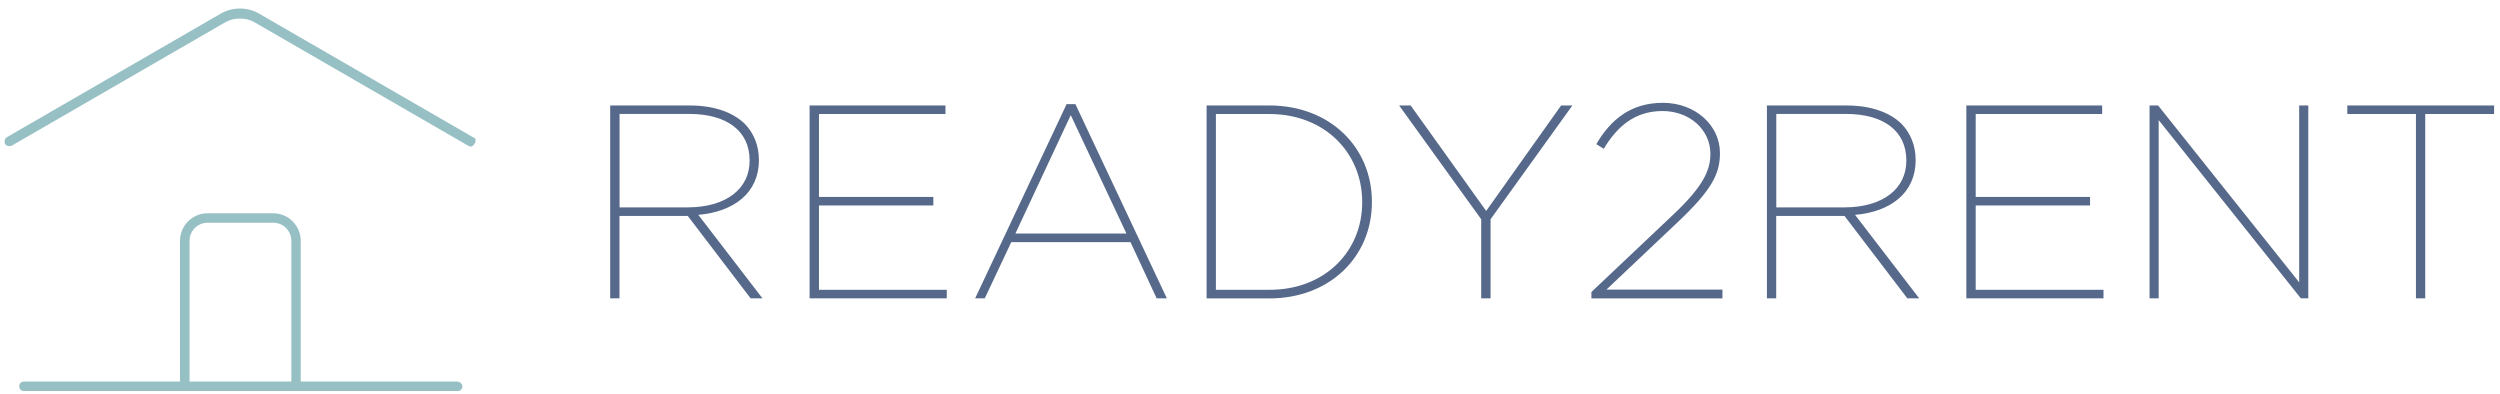 <?xml version="1.0" encoding="UTF-8"?>
<svg xmlns="http://www.w3.org/2000/svg" version="1.1" viewBox="0 0 3012.6 475.3">
  <defs>
    <style>
      .cls-1 {
        fill: #97c0c4;
      }

      .cls-2 {
        fill: #56698a;
      }
    </style>
  </defs>
  <!-- Generator: Adobe Illustrator 28.7.2, SVG Export Plug-In . SVG Version: 1.2.0 Build 154)  -->
  <g>
    <g id="Layer_1">
      <g>
        <g id="SvgjsG2076">
          <path class="cls-1" d="M569.9,165.3L312,16.3c-13.8-8-32.1-8-45.8,0L8.3,165.3c-2.3,1.1-3.4,4.6-2.3,8,1.1,2.3,4.6,3.4,8,2.3L271.9,26.6c10.3-5.7,24.1-5.7,34.4,0l257.9,149c1.1,0,2.3,1.1,2.3,1.1,2.3,0,3.4-1.1,4.6-2.3,3.4-4.6,2.3-8-1.1-9.2Z"/>
          <path class="cls-1" d="M550.4,459.8h-188v-169.6c0-18.3-14.9-33.2-33.2-33.2h-79.1c-18.3,0-33.2,14.9-33.2,33.2v169.6H28.9c-3.4,0-5.7,2.3-5.7,5.7s2.3,5.7,5.7,5.7h522.6c3.4,0,5.7-2.3,5.7-5.7s-3.4-5.7-6.9-5.7ZM351,459.8h-122.6v-169.6c0-12.6,10.3-21.8,21.8-21.8h79.1c12.6,0,21.8,10.3,21.8,21.8v169.6h0Z"/>
        </g>
        <g id="SvgjsG2077">
          <path class="cls-2" d="M735.3,359.5V127.1h95.9c29.5,0,52.1,8.3,66.4,22.2,10.6,11,16.9,25.9,16.9,43.2v.7c0,39.2-30.2,62.1-73,65.7l77.3,100.6h-14.3l-75.7-99.3h-82.3v99.3h-11.3ZM746.6,249.9h81.7c47.8,0,75-23.2,75-56.1v-.7c0-34.9-26.9-55.8-72.7-55.8h-84v112.5h0ZM975.6,359.5V127.1h163.7v10.3h-152.4v99.9h137.8v10.3h-137.8v101.6h154v10.3h-165.3,0ZM1175.1,359.5l110.2-234h10.6l110.2,234h-12.3l-31.5-67.7h-143.7l-31.9,67.7h-11.6,0ZM1223.6,281.4h133.8l-67.1-142.7-66.7,142.7ZM1454,359.5V127.1h75.7c73,0,123.5,50.5,123.5,115.9v.7c0,65.4-50.5,115.9-123.5,115.9h-75.7ZM1465.3,349.2h64.7c66.7,0,111.5-46.5,111.5-105.2v-.7c0-58.8-44.8-105.9-111.9-105.9h-64.4v211.8ZM1784.9,359.5v-95.3l-98.9-137.1h13.9l91,127.1,90.3-127.1h13.6l-98.6,137.1v95.3h-11.3ZM1917.7,359.5v-7.6l97.9-92.6c36.8-34.5,45.5-54.1,45.5-74,0-28.9-24.9-51.5-57.8-51.5s-54.4,18.3-70.7,45.5l-9-5.6c17.3-29.5,41.5-49.8,80.3-49.8s68.7,26.9,68.7,60.4v.7c0,24.9-10.6,44.5-49.8,81.7l-87,82.3h139.8v10.6h-158,0ZM2129.2,359.5V127.1h95.9c29.5,0,52.1,8.3,66.4,22.2,10.6,11,16.9,25.9,16.9,43.2v.7c0,39.2-30.2,62.1-73,65.7l77.3,100.6h-14.3l-75.7-99.3h-82.3v99.3h-11.3ZM2140.5,249.9h81.7c47.8,0,75-23.2,75-56.1v-.7c0-34.9-26.9-55.8-72.7-55.8h-84v112.5ZM2369.5,359.5V127.1h163.7v10.3h-152.4v99.9h137.8v10.3h-137.8v101.6h154v10.3h-165.3ZM2590.3,359.5V127.1h10.3l170,213.1V127.1h11v232.4h-9l-171.3-214.8v214.8h-11ZM2911.3,359.5v-222.1h-82.7v-10.3h176.9v10.3h-83v222.1h-11.3Z"/>
        </g>
      </g>
    </g>
  </g>
</svg>